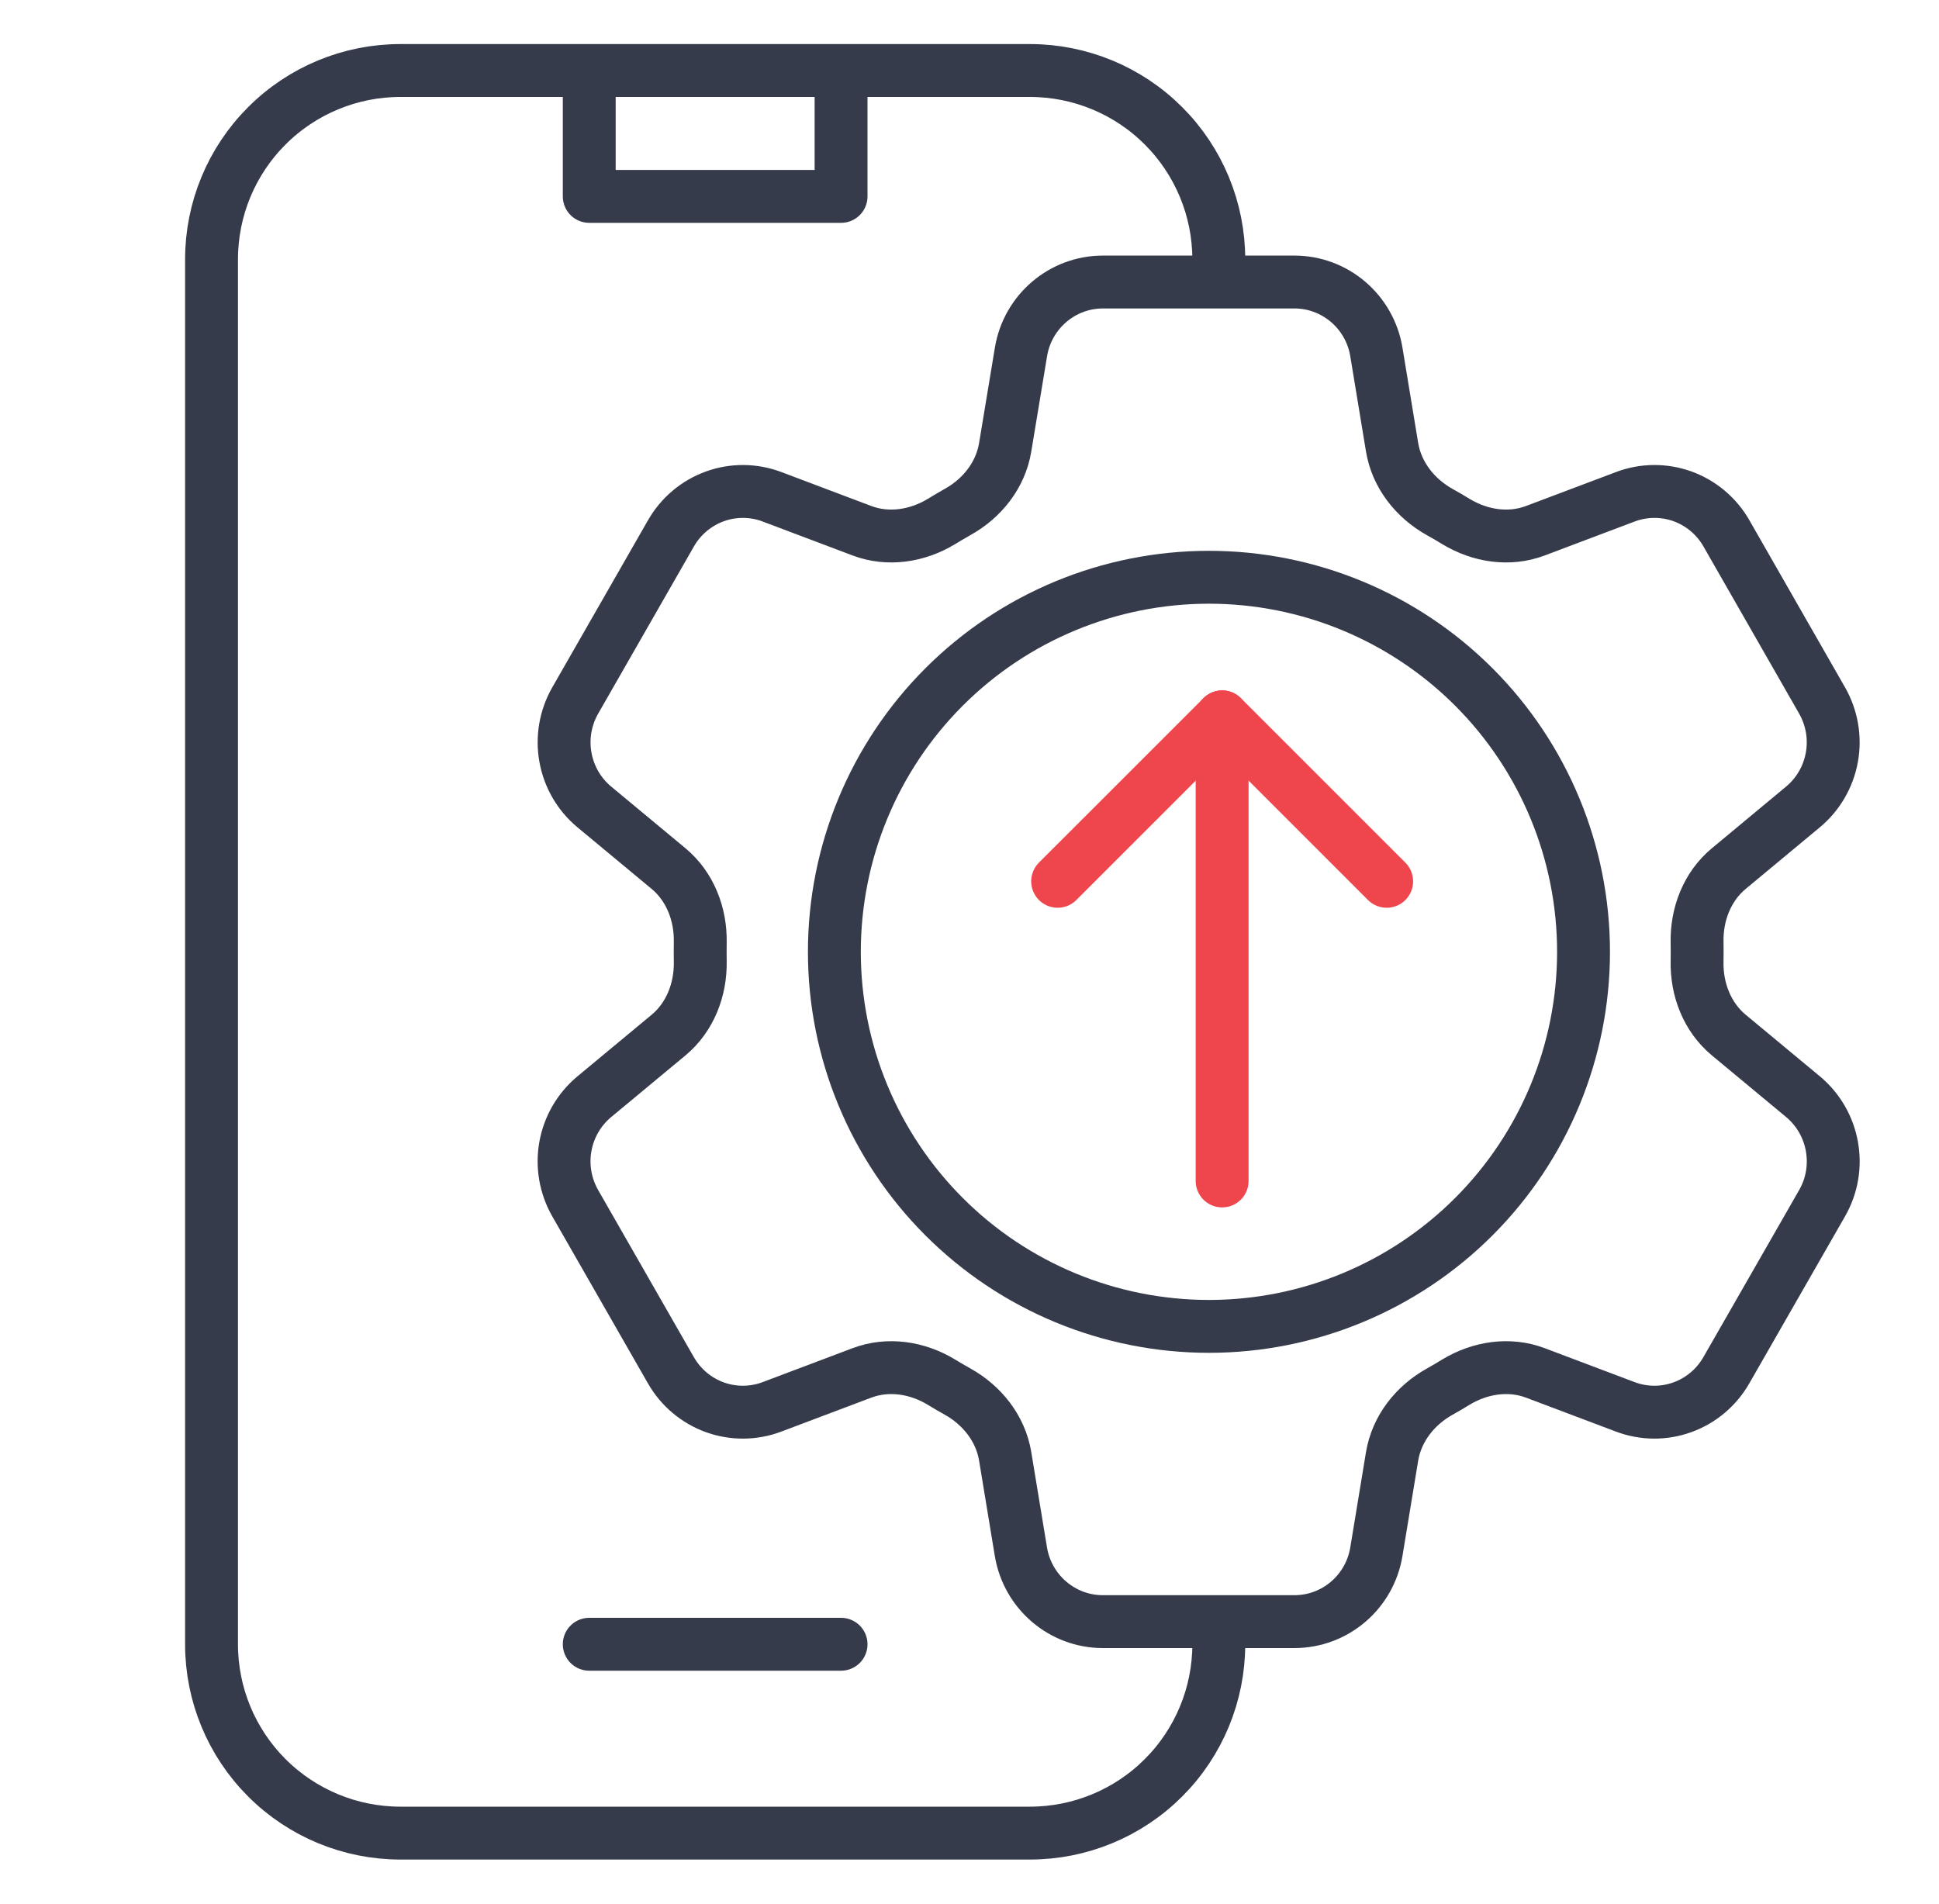 <?xml version="1.0" encoding="UTF-8"?>
<svg xmlns="http://www.w3.org/2000/svg" width="55" height="54" viewBox="0 0 55 54" fill="none">
  <path d="M16.714 2H11.357C9.936 2 8.574 2.564 7.569 3.569C6.564 4.573 6 5.936 6 7.357V46.642C6 48.063 6.564 49.426 7.569 50.43C8.574 51.435 9.936 51.999 11.357 51.999H29.214C30.635 51.999 31.998 51.435 33.002 50.43C34.007 49.426 34.571 48.063 34.571 46.642M16.714 2V5.571H23.857V2M16.714 2H23.857M34.571 7.357C34.571 5.936 34.007 4.573 33.002 3.569C31.998 2.564 30.635 2 29.214 2H23.857M16.714 46.642H23.857" stroke="#353B4A" stroke-width="1.5" stroke-linecap="round" stroke-linejoin="round"></path>
  <path d="M28.96 9.984C29.148 8.84 30.133 8 31.285 8H36.716C37.868 8 38.852 8.84 39.041 9.984L39.487 12.689C39.619 13.478 40.143 14.137 40.838 14.525C40.993 14.61 41.146 14.701 41.299 14.794C41.98 15.207 42.807 15.336 43.551 15.055L46.1 14.093C46.622 13.895 47.197 13.89 47.723 14.079C48.248 14.269 48.69 14.64 48.969 15.127L51.684 19.871C51.962 20.358 52.061 20.929 51.961 21.482C51.861 22.035 51.57 22.535 51.139 22.892L49.038 24.638C48.425 25.146 48.121 25.932 48.138 26.732C48.141 26.911 48.141 27.091 48.138 27.27C48.121 28.068 48.425 28.854 49.038 29.362L51.141 31.108C52.029 31.847 52.26 33.124 51.686 34.127L48.967 38.871C48.688 39.358 48.247 39.729 47.722 39.919C47.197 40.109 46.622 40.105 46.1 39.907L43.551 38.945C42.807 38.664 41.98 38.793 41.297 39.206C41.145 39.3 40.991 39.39 40.836 39.477C40.143 39.863 39.619 40.522 39.487 41.311L39.041 44.016C38.852 45.162 37.868 46 36.716 46H31.283C30.131 46 29.148 45.16 28.958 44.016L28.512 41.311C28.382 40.522 27.858 39.863 27.163 39.475C27.008 39.388 26.854 39.299 26.702 39.206C26.021 38.793 25.194 38.664 24.448 38.945L21.899 39.907C21.377 40.105 20.802 40.109 20.277 39.92C19.752 39.73 19.311 39.359 19.032 38.873L16.315 34.129C16.037 33.642 15.938 33.071 16.038 32.518C16.138 31.965 16.429 31.465 16.86 31.108L18.963 29.362C19.574 28.856 19.878 28.068 19.863 27.27C19.86 27.091 19.86 26.911 19.863 26.732C19.878 25.93 19.574 25.146 18.963 24.638L16.86 22.892C16.429 22.535 16.139 22.036 16.039 21.483C15.939 20.93 16.037 20.36 16.315 19.873L19.032 15.129C19.311 14.642 19.752 14.27 20.278 14.08C20.803 13.89 21.379 13.895 21.901 14.093L24.448 15.055C25.194 15.336 26.021 15.207 26.702 14.794C26.853 14.701 27.008 14.612 27.163 14.523C27.858 14.137 28.382 13.478 28.512 12.689L28.96 9.984Z" stroke="#353B4A" stroke-width="1.5" stroke-linecap="round" stroke-linejoin="round"></path>
  <path d="M44.917 27C44.917 29.818 43.797 32.52 41.805 34.513C39.812 36.506 37.109 37.625 34.292 37.625C31.474 37.625 28.771 36.506 26.779 34.513C24.786 32.52 23.667 29.818 23.667 27C23.667 24.182 24.786 21.48 26.779 19.487C28.771 17.494 31.474 16.375 34.292 16.375C37.109 16.375 39.812 17.494 41.805 19.487C43.797 21.48 44.917 24.182 44.917 27Z" stroke="#353B4A" stroke-width="1.5" stroke-linecap="round" stroke-linejoin="round"></path>
  <path d="M30 25L34.667 20.334L39.333 25" stroke="#EF464E" stroke-width="1.5" stroke-linecap="round" stroke-linejoin="round"></path>
  <path d="M34.666 33.5V20.334" stroke="#EF464E" stroke-width="1.5" stroke-linecap="round" stroke-linejoin="round"></path>
</svg>
